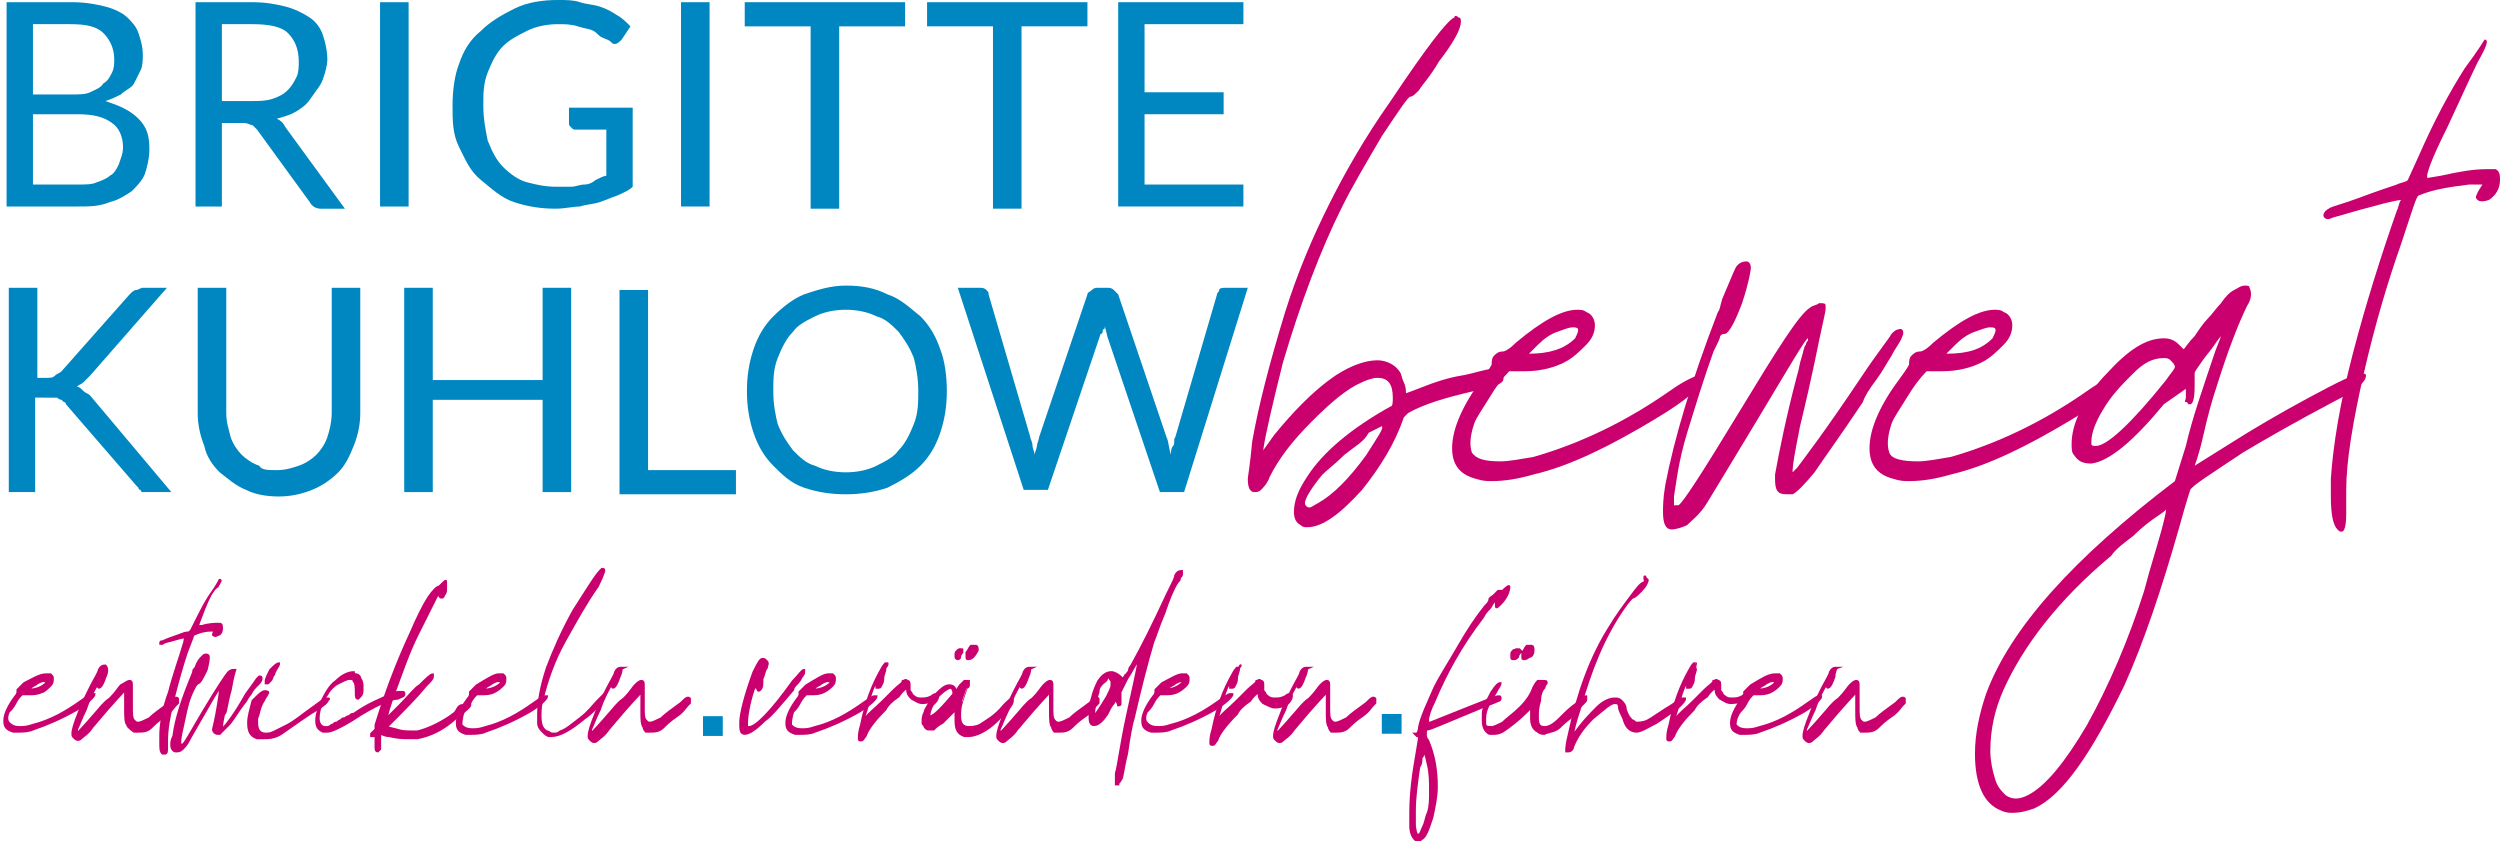 <?xml version="1.0" encoding="UTF-8"?>
<svg xmlns="http://www.w3.org/2000/svg" xmlns:xlink="http://www.w3.org/1999/xlink" version="1.1" id="Ebene_1" x="0px" y="0px" viewBox="0 0 113.8 38.3" style="enable-background:new 0 0 113.8 38.3;" xml:space="preserve">
<style type="text/css">
	.st0{fill:#0087C1;}
	.st1{fill:#CB006F;}
	.st2{fill:#CB006F;stroke:#CB006F;stroke-width:0.1;stroke-miterlimit:10;}
</style>
<g>
	<path class="st0" d="M0.3,9.4V0.1h3c0.6,0,1.1,0.1,1.5,0.2c0.4,0.1,0.8,0.3,1,0.5C6,1,6.2,1.2,6.3,1.5c0.1,0.3,0.2,0.6,0.2,1   c0,0.2,0,0.5-0.1,0.7C6.3,3.4,6.2,3.6,6.1,3.8S5.7,4.1,5.5,4.3C5.3,4.4,5.1,4.5,4.8,4.6C5.4,4.8,5.9,5,6.3,5.4s0.5,0.8,0.5,1.4   c0,0.4-0.1,0.8-0.2,1.1C6.5,8.2,6.2,8.5,6,8.7c-0.3,0.2-0.6,0.4-1,0.5C4.5,9.4,4.1,9.4,3.5,9.4H0.3z M1.5,4.3h1.7   c0.4,0,0.7,0,0.9-0.1S4.6,4,4.7,3.8C4.9,3.7,5,3.5,5.1,3.3c0.1-0.2,0.1-0.4,0.1-0.6c0-0.5-0.2-0.9-0.5-1.2C4.4,1.2,3.9,1.1,3.2,1.1   H1.5V4.3z M1.5,5.2v3.2h2c0.4,0,0.7,0,0.9-0.1c0.3-0.1,0.5-0.2,0.6-0.3c0.2-0.1,0.3-0.3,0.4-0.5C5.5,7.2,5.6,7,5.6,6.7   c0-0.5-0.2-0.9-0.5-1.1C4.7,5.3,4.2,5.2,3.5,5.2H1.5z"></path>
	<path class="st0" d="M10.1,5.5v3.9H8.9V0.1h2.6c0.6,0,1.1,0.1,1.5,0.2c0.4,0.1,0.8,0.3,1.1,0.5c0.3,0.2,0.5,0.5,0.6,0.8   c0.1,0.3,0.2,0.7,0.2,1.1c0,0.3-0.1,0.6-0.2,0.9c-0.1,0.3-0.3,0.5-0.5,0.8S13.9,4.8,13.6,5c-0.3,0.2-0.6,0.3-1,0.4   c0.2,0.1,0.3,0.2,0.4,0.4l2.7,3.7h-1.1c-0.2,0-0.4-0.1-0.5-0.3l-2.4-3.3c-0.1-0.1-0.2-0.2-0.2-0.2c-0.1,0-0.2-0.1-0.4-0.1H10.1z    M10.1,4.6h1.3c0.4,0,0.7,0,1-0.1c0.3-0.1,0.5-0.2,0.7-0.4c0.2-0.2,0.3-0.4,0.4-0.6s0.1-0.5,0.1-0.7c0-0.6-0.2-1-0.5-1.3   s-0.9-0.4-1.6-0.4h-1.4V4.6z"></path>
	<path class="st0" d="M18.6,9.4h-1.3V0.1h1.3V9.4z"></path>
	<path class="st0" d="M25.3,8.5c0.3,0,0.5,0,0.7,0c0.2,0,0.4-0.1,0.6-0.1c0.2,0,0.4-0.1,0.5-0.2C27.3,8.1,27.5,8,27.6,8V5.9h-1.4   c-0.1,0-0.1,0-0.2-0.1s-0.1-0.1-0.1-0.2V4.9h2.9v3.6c-0.2,0.2-0.5,0.3-0.7,0.4c-0.3,0.1-0.5,0.2-0.8,0.3c-0.3,0.1-0.6,0.1-0.9,0.2   c-0.3,0-0.7,0.1-1.1,0.1c-0.7,0-1.3-0.1-1.9-0.3c-0.6-0.2-1-0.6-1.5-1s-0.7-0.9-1-1.5s-0.3-1.2-0.3-1.9c0-0.7,0.1-1.4,0.3-1.9   c0.2-0.6,0.5-1.1,1-1.5c0.4-0.4,0.9-0.7,1.5-1C24,0.1,24.7,0,25.4,0c0.4,0,0.7,0,1,0.1c0.3,0.1,0.6,0.1,0.9,0.2   c0.3,0.1,0.5,0.2,0.8,0.4c0.2,0.1,0.4,0.3,0.6,0.5l-0.4,0.6c-0.1,0.1-0.2,0.2-0.3,0.2c-0.1,0-0.1,0-0.2-0.1   c-0.1-0.1-0.2-0.1-0.4-0.2S27.2,1.5,27,1.4s-0.4-0.1-0.7-0.2c-0.3-0.1-0.6-0.1-0.9-0.1c-0.5,0-1,0.1-1.4,0.3   c-0.4,0.2-0.8,0.4-1.1,0.7c-0.3,0.3-0.5,0.7-0.7,1.2c-0.2,0.5-0.2,1-0.2,1.5c0,0.6,0.1,1.1,0.2,1.6c0.2,0.5,0.4,0.9,0.7,1.2   c0.3,0.3,0.7,0.6,1.1,0.7C24.4,8.4,24.8,8.5,25.3,8.5z"></path>
	<path class="st0" d="M32.3,9.4h-1.3V0.1h1.3V9.4z"></path>
	<path class="st0" d="M41.2,0.1v1.1h-3v8.3h-1.3V1.2h-3V0.1H41.2z"></path>
	<path class="st0" d="M49.5,0.1v1.1h-3v8.3h-1.3V1.2h-3V0.1H49.5z"></path>
	<path class="st0" d="M56.6,0.1v1h-4.5v3.1h3.6v1h-3.6v3.2h4.5v1h-5.7V0.1H56.6z"></path>
	<path class="st0" d="M1.6,17.2h0.5c0.2,0,0.3,0,0.4-0.1s0.2-0.1,0.3-0.2l3.1-3.5c0.1-0.1,0.2-0.2,0.3-0.2c0.1,0,0.2-0.1,0.3-0.1   h1.1l-3.5,4c-0.1,0.1-0.2,0.2-0.3,0.3c-0.1,0.1-0.2,0.1-0.3,0.2c0.1,0,0.2,0.1,0.3,0.2S4,17.9,4.1,18l3.7,4.4H6.7   c-0.1,0-0.2,0-0.2,0s-0.1,0-0.1-0.1c0,0-0.1,0-0.1-0.1c0,0-0.1-0.1-0.1-0.1l-3.2-3.7c0-0.1-0.1-0.1-0.1-0.1c0,0-0.1-0.1-0.1-0.1   s-0.1,0-0.2-0.1c-0.1,0-0.2,0-0.3,0H1.6v4.3H0.4v-9.3h1.3V17.2z"></path>
	<path class="st0" d="M12.6,21.4c0.4,0,0.7-0.1,1-0.2c0.3-0.1,0.6-0.3,0.8-0.5c0.2-0.2,0.4-0.5,0.5-0.8c0.1-0.3,0.2-0.7,0.2-1.1   v-5.7h1.3v5.7c0,0.5-0.1,1-0.3,1.5c-0.2,0.5-0.4,0.9-0.7,1.2s-0.7,0.6-1.2,0.8c-0.5,0.2-1,0.3-1.5,0.3c-0.6,0-1.1-0.1-1.5-0.3   c-0.5-0.2-0.8-0.5-1.2-0.8c-0.3-0.3-0.6-0.7-0.7-1.2c-0.2-0.5-0.3-1-0.3-1.5v-5.7h1.3v5.7c0,0.4,0.1,0.7,0.2,1.1   c0.1,0.3,0.3,0.6,0.5,0.8c0.2,0.2,0.5,0.4,0.8,0.5C11.9,21.4,12.2,21.4,12.6,21.4z"></path>
	<path class="st0" d="M26,22.4h-1.3v-4.2h-5v4.2h-1.3v-9.3h1.3v4.2h5v-4.2H26V22.4z"></path>
	<path class="st0" d="M29.5,21.4h4v1.1h-5.3v-9.3h1.3V21.4z"></path>
	<path class="st0" d="M43.1,17.8c0,0.7-0.1,1.3-0.3,1.9c-0.2,0.6-0.5,1.1-0.9,1.5c-0.4,0.4-0.9,0.7-1.5,1c-0.6,0.2-1.2,0.3-1.9,0.3   s-1.3-0.1-1.9-0.3c-0.6-0.2-1-0.6-1.4-1c-0.4-0.4-0.7-0.9-0.9-1.5c-0.2-0.6-0.3-1.2-0.3-1.9c0-0.7,0.1-1.3,0.3-1.9   c0.2-0.6,0.5-1.1,0.9-1.5c0.4-0.4,0.9-0.8,1.4-1c0.6-0.2,1.2-0.4,1.9-0.4s1.3,0.1,1.9,0.4c0.6,0.2,1,0.6,1.5,1   c0.4,0.4,0.7,0.9,0.9,1.5C43,16.4,43.1,17.1,43.1,17.8z M41.8,17.8c0-0.6-0.1-1.1-0.2-1.5c-0.2-0.5-0.4-0.8-0.7-1.2   c-0.3-0.3-0.6-0.6-1-0.7c-0.4-0.2-0.9-0.3-1.4-0.3c-0.5,0-1,0.1-1.4,0.3c-0.4,0.2-0.8,0.4-1,0.7c-0.3,0.3-0.5,0.7-0.7,1.2   c-0.2,0.5-0.2,1-0.2,1.5c0,0.6,0.1,1.1,0.2,1.5c0.2,0.5,0.4,0.8,0.7,1.2c0.3,0.3,0.6,0.6,1,0.7c0.4,0.2,0.9,0.3,1.4,0.3   c0.5,0,1-0.1,1.4-0.3c0.4-0.2,0.8-0.4,1-0.7c0.3-0.3,0.5-0.7,0.7-1.2C41.8,18.8,41.8,18.3,41.8,17.8z"></path>
	<path class="st0" d="M43.6,13.1h1c0.1,0,0.2,0,0.3,0.1c0.1,0.1,0.1,0.1,0.1,0.2l1.9,6.5c0,0.1,0.1,0.2,0.1,0.4   c0,0.1,0.1,0.3,0.1,0.4c0-0.1,0.1-0.3,0.1-0.4s0.1-0.3,0.1-0.4l2.2-6.5c0-0.1,0.1-0.1,0.2-0.2c0.1-0.1,0.2-0.1,0.3-0.1h0.4   c0.1,0,0.2,0,0.3,0.1c0.1,0.1,0.1,0.1,0.2,0.2l2.2,6.5c0.1,0.2,0.1,0.5,0.2,0.8c0-0.1,0-0.3,0.1-0.4s0-0.3,0.1-0.4l1.9-6.5   c0-0.1,0.1-0.1,0.1-0.2s0.2-0.1,0.3-0.1h1l-2.9,9.3h-1.1l-2.4-7.1c0-0.1-0.1-0.3-0.1-0.5c0,0.1,0,0.2-0.1,0.2c0,0.1,0,0.2-0.1,0.2   l-2.4,7.1h-1.1L43.6,13.1z"></path>
</g>
<g>
	<path class="st1" d="M66.4,0.8c0.1,0,0.1,0.1,0.1,0.2c0,0.3-0.3,0.9-1,1.8c-0.4,0.7-0.8,1.1-0.9,1.3c-0.2,0.2-0.3,0.3-0.4,0.3   c-0.1,0-0.5,0.6-1.3,1.8c-0.7,1.2-1.3,2.2-1.8,3.2c-1,2-1.9,4.4-2.7,7.1c-0.5,2-0.8,3.3-0.9,4l0.5-0.7c0.9-1.1,1.7-1.9,2.5-2.5   c0.8-0.6,1.6-0.9,2.2-0.9c0.4,0,0.8,0.2,1,0.5c0.1,0.1,0.1,0.3,0.2,0.5s0.1,0.4,0.1,0.5c0,0,0.3-0.1,0.8-0.3   c0.5-0.2,1.1-0.4,1.7-0.5s1.1-0.3,1.4-0.3h0.1c0.2,0,0.4,0.1,0.4,0.3c0.1,0.2,0,0.3-0.2,0.4c-0.1,0.1-0.5,0.2-1.1,0.3   c-1.3,0.3-2.3,0.6-3,1L63.9,19c-0.4,1.2-1.1,2.3-1.9,3.3c-1,1.1-1.8,1.7-2.5,1.7c-0.1,0-0.2,0-0.3-0.1c-0.2-0.1-0.3-0.3-0.3-0.6   c0-0.5,0.2-1,0.6-1.6c0.7-1.1,2-2.2,3.8-3.2c0.1,0,0.1-0.2,0.1-0.4c0-0.6-0.2-0.9-0.7-0.9c-0.2,0-0.5,0.1-0.7,0.2   c-0.7,0.3-1.4,0.9-2.3,1.8c-0.9,0.9-1.5,1.7-1.9,2.5c-0.1,0.3-0.3,0.5-0.4,0.6c-0.1,0.1-0.2,0.1-0.3,0.1c-0.2,0-0.3-0.2-0.3-0.6   c0-0.1,0.1-0.6,0.2-1.7c0.3-1.7,0.8-3.6,1.5-5.9c0.6-1.9,1.3-3.5,2-4.9s1.6-3,2.8-4.7c1.6-2.4,2.6-3.7,2.9-3.8   C66.2,0.7,66.3,0.7,66.4,0.8z M61.2,20.7c-0.4,0.4-0.8,0.7-1,0.9c-0.5,0.6-0.8,1.1-0.8,1.3c0,0.1,0.1,0.2,0.2,0.2   c0.1,0,0.2-0.1,0.4-0.2c0.7-0.4,1.4-1.1,2.2-2.2c0.5-0.8,0.8-1.2,0.7-1.3l-0.6,0.3C62.1,20.1,61.7,20.3,61.2,20.7z"></path>
	<path class="st1" d="M71.8,14.1c0.1,0,0.3,0,0.4,0.1c0.3,0.1,0.4,0.4,0.4,0.6c0,0.3-0.1,0.6-0.4,0.9c-0.3,0.3-0.6,0.6-1,0.8   c-0.4,0.2-1,0.4-1.8,0.4h-0.7c-0.3,0.3-0.6,0.7-0.9,1.2s-0.6,0.9-0.7,1.2c-0.2,0.6-0.2,1-0.1,1.3c0.2,0.3,0.6,0.4,1.3,0.4   c0.4,0,0.9-0.1,1.5-0.2c2.1-0.6,4.2-1.6,6.2-3c0.7-0.5,1.2-0.7,1.3-0.7c0.1,0,0.2,0,0.2,0.1c0,0.4-0.7,1-2.2,1.9   c-2,1.2-3.8,2.1-5.5,2.5c-0.7,0.2-1.3,0.3-1.9,0.3c-0.2,0-0.4,0-0.7-0.1c-0.8-0.2-1.1-0.7-1.1-1.4c0-0.9,0.5-2,1.4-3.2   c0.3-0.4,0.4-0.6,0.4-0.6c0-0.1,0-0.3,0.1-0.4c0.1-0.1,0.2-0.2,0.4-0.2c0.1,0,0.3-0.1,0.6-0.4C70.2,14.6,71.1,14.1,71.8,14.1z    M71.6,14.9c-0.2,0-0.4,0.1-0.7,0.2c-0.3,0.1-0.6,0.3-0.9,0.6l-0.4,0.4c0.9,0,1.6-0.2,2.1-0.7C71.9,15,71.9,14.9,71.6,14.9z"></path>
	<path class="st1" d="M78.5,15.2c-0.1,0-0.1,0-0.2,0.1c0,0.1-0.1,0.3-0.3,0.7c-0.4,1.1-0.8,2.4-1.2,3.7c-0.4,1.3-0.5,2.3-0.6,2.9   c0,0.2,0,0.3,0,0.4c0,0,0.1,0,0.2,0c0.2-0.1,1.1-1.5,2.8-4.3s2.7-4.4,3.2-4.7c0.1-0.1,0.3-0.1,0.4-0.2c0.2,0,0.3,0,0.3,0.1   c0,0,0,0,0,0.1s0,0.1,0,0.1c0,0.1-0.2,0.9-0.5,2.4c-0.4,1.9-0.7,3-0.7,3.1c-0.2,1-0.3,1.6-0.3,1.8c0,0.1,0,0.1,0,0.1   c0,0,0.1-0.1,0.2-0.2c0.3-0.4,1.3-1.7,2.9-4.1c0.8-1.2,1.3-1.8,1.4-2c0.1-0.1,0.2-0.2,0.3-0.2c0.2-0.1,0.3,0.1,0.2,0.3   c-0.1,0.3-0.3,0.5-0.5,0.9c-0.2,0.3-0.4,0.7-0.7,1.1c-0.3,0.4-0.5,0.7-0.6,1c-1,1.5-1.8,2.6-2.2,3.2c-0.5,0.6-0.8,0.9-1,1   c-0.1,0-0.2,0-0.3,0c-0.4,0-0.5-0.2-0.5-0.7c0,0,0-0.1,0-0.1c0-0.1,0-0.1,0-0.1c0.2-1.1,0.5-2.6,1-4.5c0.1-0.3,0.1-0.5,0.2-0.8   c0.1-0.3,0.1-0.5,0.2-0.6c0-0.1,0.1-0.2,0.1-0.2v-0.1c-0.1,0-0.8,1.2-2.3,3.7c-1.2,2-2,3.3-2.3,3.8c-0.3,0.5-0.7,0.8-0.9,1   c-0.2,0.1-0.5,0.2-0.7,0.2c-0.3,0-0.4-0.3-0.4-0.8c0-0.2,0-0.6,0.1-1.2c0.4-2.1,1.2-4.8,2.4-7.9c0.1-0.1,0.1-0.3,0.2-0.6   c0.3-0.7,0.5-1.2,0.6-1.4c0.1-0.2,0.3-0.3,0.5-0.3h0c0.1,0,0.2,0.1,0.2,0.3c0,0.1-0.1,0.7-0.4,1.6C79,14.6,78.7,15.2,78.5,15.2z"></path>
	<path class="st1" d="M90.8,14.1c0.1,0,0.3,0,0.4,0.1c0.3,0.1,0.4,0.4,0.4,0.6c0,0.3-0.1,0.6-0.4,0.9c-0.3,0.3-0.6,0.6-1,0.8   c-0.4,0.2-1,0.4-1.8,0.4h-0.7c-0.3,0.3-0.6,0.7-0.9,1.2s-0.6,0.9-0.7,1.2c-0.2,0.6-0.2,1-0.1,1.3c0.1,0.3,0.6,0.4,1.3,0.4   c0.4,0,0.9-0.1,1.5-0.2c2.1-0.6,4.2-1.6,6.2-3c0.7-0.5,1.2-0.7,1.3-0.7c0.1,0,0.2,0,0.2,0.1c0,0.4-0.7,1-2.2,1.9   c-2,1.2-3.8,2.1-5.5,2.5c-0.7,0.2-1.3,0.3-1.9,0.3c-0.2,0-0.4,0-0.7-0.1c-0.8-0.2-1.1-0.7-1.1-1.4c0-0.9,0.5-2,1.4-3.2   c0.3-0.4,0.4-0.6,0.4-0.6c0-0.1,0-0.3,0.1-0.4c0.1-0.1,0.2-0.2,0.4-0.2c0.1,0,0.3-0.1,0.6-0.4C89.2,14.6,90.1,14.1,90.8,14.1z    M90.6,14.9c-0.2,0-0.4,0.1-0.7,0.2c-0.3,0.1-0.6,0.3-0.9,0.6l-0.4,0.4c1,0,1.6-0.2,2.1-0.7C90.9,15,90.9,14.9,90.6,14.9z"></path>
	<path class="st1" d="M98.5,18.4c-1.4,1.7-2.5,2.6-3.3,2.7c-0.4,0-0.6-0.1-0.8-0.4c-0.1-0.1-0.1-0.3-0.1-0.5c0-0.4,0.1-0.9,0.4-1.5   s0.7-1.2,1.2-1.7c1-1.1,1.8-1.6,2.6-1.6c0.3,0,0.5,0.1,0.7,0.3l0.2,0.2c0.1-0.1,0.2-0.3,0.5-0.6c0.2-0.3,0.4-0.6,0.6-0.8   s0.4-0.5,0.6-0.7c0.2-0.3,0.4-0.5,0.6-0.6c0.2-0.1,0.3-0.2,0.5-0.2c0.1,0,0.2,0,0.2,0.1c0.1,0.2,0.1,0.5-0.1,0.8   c-0.4,0.8-0.9,2.1-1.4,3.7c-0.2,0.6-0.4,1.3-0.6,2.2s-0.4,1.4-0.4,1.4l1.6-1c1.1-0.7,2.3-1.4,3.6-2.1c1.3-0.7,2.1-1.1,2.4-1.1   c0.1,0,0.2,0,0.2,0.1c0,0.3-0.5,0.7-1.5,1.2c-1.7,0.9-3.1,1.7-4.1,2.3c-1.5,1-2.3,1.5-2.4,1.7c0,0-0.2,0.6-0.5,1.7   c-0.8,2.8-1.6,5.2-2.5,7.2c-1.5,3.1-2.8,5-4.1,5.6c-0.3,0.1-0.6,0.2-1,0.2c-0.1,0-0.3,0-0.5-0.1c-0.8-0.3-1.2-1.2-1.2-2.6   c0-0.9,0.2-1.8,0.5-2.7c1.1-3,4-6.2,8.6-9.7l0.5-1.6c0.3-1.3,0.8-2.7,1.3-4.2c0.1-0.3,0.2-0.5,0.3-0.8c0,0-0.1,0.1-0.3,0.4   c-0.2,0.3-0.4,0.5-0.6,0.8c-0.2,0.3-0.3,0.4-0.3,0.5c0,0.1,0,0.3,0,0.6c0,0.6-0.1,0.8-0.2,0.8c0,0-0.1,0-0.1,0c0,0,0-0.1-0.1-0.1   s0-0.1,0-0.2s0-0.1,0-0.2s0-0.2,0-0.2L98.5,18.4z M91.2,31.4c-0.4,0.9-0.6,1.8-0.6,2.8c0,0.4,0.1,0.9,0.2,1.2   c0.1,0.4,0.3,0.6,0.5,0.8c0.3,0.2,0.6,0.2,1,0c0.8-0.4,1.7-1.5,2.7-3.2c1-1.8,1.9-3.9,2.6-6.1c0.1-0.4,0.3-1.1,0.6-2.1   s0.4-1.5,0.4-1.6c0,0-0.1,0.1-0.4,0.3c-0.3,0.2-0.7,0.5-1.1,0.9c-0.4,0.3-0.8,0.6-1,0.9C93.7,27.3,92.1,29.4,91.2,31.4z M97.1,17   c-0.5,0.5-1,1-1.4,1.7c-0.3,0.5-0.5,1-0.5,1.4v0.1c0,0.1,0.1,0.1,0.2,0.1c0.5,0,1.6-1,3.2-3c0.2-0.3,0.4-0.5,0.4-0.6   c0-0.1-0.1-0.2-0.2-0.3c-0.1-0.1-0.2-0.1-0.3-0.1C98,16.3,97.6,16.5,97.1,17z"></path>
	<path class="st1" d="M111.4,5.8c-0.7,1.4-1,2.2-0.9,2.3l0.6-0.1c0.9-0.2,1.5-0.3,2.1-0.3c0.2,0,0.4,0,0.4,0   c0.2,0.1,0.2,0.3,0.2,0.5c0,0.4-0.2,0.7-0.5,0.9c-0.3,0.1-0.5,0.1-0.6-0.1c0-0.1,0.1-0.3,0.3-0.6l-0.6,0c-0.8,0.1-1.6,0.2-2.3,0.5   c-0.1,0-0.3,0.7-0.8,2.2c-0.6,1.7-1.2,3.7-1.7,5.9c-0.5,2.2-0.8,4-0.8,5.3c0,0.1,0,0.2,0,0.3c0,0.1,0,0.2,0,0.3v0.5   c0,0.6-0.1,0.8-0.2,0.8c-0.1,0-0.1,0-0.2-0.1c-0.2-0.2-0.3-0.7-0.3-1.5c0-0.1,0-0.2,0-0.4c0-0.2,0-0.3,0-0.4c0.1-1.5,0.4-3.4,1-5.7   c0.6-2.3,1.3-4.5,2-6.5c0.1-0.2,0.1-0.4,0.2-0.5h0c-0.1,0-0.6,0.1-1.3,0.3c-0.8,0.2-1.4,0.4-1.8,0.5c-0.2,0.1-0.3,0.1-0.4,0   c-0.1-0.1,0-0.3,0.2-0.4c0.1-0.1,0.6-0.2,1.4-0.5s1.4-0.5,1.7-0.6c0.2-0.1,0.4-0.1,0.5-0.2l0.5-1.1c0.7-1.6,1.4-2.9,2.1-4   c0.6-0.8,0.9-1.3,0.9-1.3c0,0,0,0,0,0c0.2,0,0.1,0.3-0.3,1C112.5,3.4,112.1,4.3,111.4,5.8z"></path>
</g>
<g>
	<path class="st2" d="M2.1,30.7c0,0,0.1,0,0.2,0c0.1,0.1,0.1,0.1,0.1,0.2c0,0.1,0,0.2-0.1,0.3S2,31.5,1.9,31.5   c-0.2,0.1-0.4,0.1-0.6,0.1H1c-0.1,0.1-0.2,0.2-0.3,0.4s-0.2,0.3-0.3,0.4c-0.1,0.2-0.1,0.4,0,0.5c0.1,0.1,0.2,0.2,0.5,0.2   c0.2,0,0.3,0,0.6-0.1c0.8-0.2,1.5-0.6,2.2-1.1c0.3-0.2,0.4-0.3,0.5-0.3c0,0,0.1,0,0.1,0c0,0.1-0.3,0.4-0.8,0.7   c-0.7,0.4-1.4,0.7-2,0.9c-0.2,0.1-0.5,0.1-0.7,0.1c-0.1,0-0.2,0-0.2,0c-0.3-0.1-0.4-0.2-0.4-0.5c0-0.3,0.2-0.7,0.5-1.1   c0.1-0.1,0.1-0.2,0.1-0.2c0,0,0-0.1,0-0.1c0,0,0.1-0.1,0.1-0.1c0,0,0.1-0.1,0.2-0.2C1.5,30.9,1.8,30.7,2.1,30.7z M2,31   c-0.1,0-0.1,0-0.3,0.1c-0.1,0.1-0.2,0.1-0.3,0.2l-0.1,0.1c0.3,0,0.6-0.1,0.8-0.3C2.1,31,2.1,31,2,31z"></path>
	<path class="st2" d="M4.8,30.8c-0.1,0.3-0.2,0.5-0.3,0.5c0,0,0,0-0.1-0.1l0,0c0,0,0,0,0,0c-0.1,0.2-0.3,0.5-0.5,1.1   c-0.2,0.4-0.3,0.7-0.4,0.9c0,0.1,0,0.2,0,0.2c0,0,0,0,0,0c0,0,0,0,0,0c0,0,0.3-0.3,0.9-1c0.1-0.1,0.3-0.4,0.6-0.6   c0.3-0.3,0.4-0.5,0.5-0.6C5.7,31.1,5.8,31,5.9,31c0.1,0,0.1,0.1,0.1,0.2c0,0,0,0.2,0,0.5c0,0.2,0,0.4,0,0.5c0,0.3,0,0.5,0.1,0.6   c0.1,0.1,0.1,0.1,0.2,0.1c0.1,0,0.3-0.1,0.5-0.2c0.2-0.2,0.5-0.4,0.9-0.7c0.2-0.2,0.3-0.3,0.4-0.2c0,0,0,0,0,0.1c0,0,0,0.1,0,0.1   c0,0-0.1,0.1-0.1,0.1c-0.1,0.1-0.2,0.3-0.5,0.5c-0.3,0.2-0.5,0.4-0.6,0.5c-0.2,0.2-0.4,0.2-0.6,0.2c-0.1,0-0.2,0-0.2,0   S5.8,33.1,5.8,33c-0.1-0.1-0.1-0.4-0.1-0.7c0-0.1,0-0.3,0-0.6c0-0.1,0-0.2,0-0.3c0,0-0.5,0.5-1.5,1.7c-0.2,0.3-0.4,0.4-0.5,0.5   c-0.1,0.1-0.2,0.1-0.3,0c-0.1-0.1-0.1-0.1-0.1-0.2c0-0.2,0.1-0.5,0.3-1c0.1-0.3,0.3-0.7,0.5-1.1c0.2-0.4,0.4-0.7,0.4-0.8   c0.1-0.2,0.2-0.2,0.3-0.2C4.9,30.4,4.9,30.6,4.8,30.8z"></path>
	<path class="st2" d="M9.3,27.7C9.1,28.2,9,28.5,9,28.5l0.2,0c0.3-0.1,0.6-0.1,0.7-0.1c0.1,0,0.1,0,0.1,0c0.1,0,0.1,0.1,0.1,0.2   c0,0.2-0.1,0.3-0.2,0.3c-0.1,0.1-0.2,0-0.2,0c0,0,0-0.1,0.1-0.2l-0.2,0c-0.3,0-0.6,0.1-0.8,0.2c0,0-0.1,0.3-0.3,0.8   c-0.2,0.6-0.4,1.3-0.6,2.1c-0.2,0.8-0.3,1.4-0.3,1.9c0,0,0,0.1,0,0.1c0,0,0,0.1,0,0.1V34c0,0.2,0,0.3-0.1,0.3c0,0-0.1,0-0.1,0   c-0.1-0.1-0.1-0.2-0.1-0.5c0,0,0-0.1,0-0.1c0-0.1,0-0.1,0-0.2c0-0.5,0.1-1.2,0.4-2c0.2-0.8,0.5-1.6,0.7-2.3c0-0.1,0-0.1,0.1-0.2h0   c0,0-0.2,0-0.5,0.1c-0.3,0.1-0.5,0.1-0.6,0.2c-0.1,0-0.1,0-0.1,0c0-0.1,0-0.1,0.1-0.1c0,0,0.2-0.1,0.5-0.2c0.3-0.1,0.5-0.2,0.6-0.2   c0.1,0,0.1,0,0.2-0.1l0.2-0.4c0.3-0.6,0.5-1,0.8-1.4c0.2-0.3,0.3-0.5,0.3-0.5c0,0,0,0,0,0c0.1,0,0,0.1-0.1,0.3   C9.7,26.8,9.5,27.2,9.3,27.7z"></path>
	<path class="st2" d="M9,31.1C9,31.1,9,31.1,9,31.1c-0.1,0.1-0.1,0.1-0.2,0.3c-0.2,0.4-0.3,0.8-0.4,1.3s-0.2,0.8-0.2,1.1   c0,0.1,0,0.1,0,0.1c0,0,0,0,0.1,0c0.1,0,0.4-0.6,1-1.6c0.6-1,1-1.6,1.1-1.7c0,0,0.1-0.1,0.2-0.1c0.1,0,0.1,0,0.1,0c0,0,0,0,0,0   c0,0,0,0,0,0c0,0-0.1,0.3-0.2,0.9c-0.2,0.7-0.2,1.1-0.3,1.1c-0.1,0.4-0.1,0.6-0.1,0.7c0,0,0,0,0,0c0,0,0,0,0.1-0.1   c0.1-0.1,0.5-0.6,1-1.5c0.3-0.4,0.5-0.7,0.5-0.7c0,0,0.1-0.1,0.1-0.1c0.1,0,0.1,0,0.1,0.1c0,0.1-0.1,0.2-0.2,0.3   c-0.1,0.1-0.2,0.2-0.3,0.4c-0.1,0.1-0.2,0.3-0.2,0.3c-0.4,0.5-0.6,0.9-0.8,1.1c-0.2,0.2-0.3,0.3-0.4,0.4c0,0-0.1,0-0.1,0   c-0.1,0-0.2-0.1-0.2-0.2c0,0,0,0,0,0s0,0,0,0c0.1-0.4,0.2-0.9,0.3-1.6c0-0.1,0-0.2,0.1-0.3c0-0.1,0-0.2,0.1-0.2s0-0.1,0-0.1v0   c0,0-0.3,0.4-0.8,1.3c-0.4,0.7-0.7,1.2-0.8,1.4c-0.1,0.2-0.2,0.3-0.3,0.4c-0.1,0.1-0.2,0.1-0.3,0.1c-0.1,0-0.2-0.1-0.2-0.3   c0-0.1,0-0.2,0.1-0.4c0.1-0.8,0.4-1.7,0.9-2.9c0-0.1,0-0.1,0.1-0.2C9,30.1,9.1,30,9.2,29.9s0.1-0.1,0.2-0.1h0c0,0,0.1,0,0.1,0.1   c0,0.1,0,0.2-0.1,0.6C9.2,30.9,9.1,31.1,9,31.1z"></path>
	<path class="st2" d="M12.2,31.5c0,0.1-0.1,0.2-0.2,0.4c-0.2,0.3-0.2,0.6-0.3,0.8c0,0,0,0.1,0,0.2c0,0.3,0.1,0.5,0.4,0.5   c0.1,0,0.2,0,0.4-0.1c0.2-0.1,0.4-0.2,0.6-0.3s0.6-0.4,1-0.7c0.4-0.3,0.7-0.5,0.7-0.5c0.1,0,0.1,0,0.1,0c0.1,0,0.1,0,0,0.1   c0,0.1-0.3,0.3-0.8,0.6c-0.6,0.4-1,0.7-1.3,0.9c-0.3,0.2-0.6,0.2-0.8,0.2h-0.3c-0.3-0.1-0.4-0.3-0.4-0.7c0-0.3,0.1-0.6,0.2-1   C11.9,31.5,12,31.4,12.2,31.5L12.2,31.5C12.2,31.4,12.2,31.4,12.2,31.5z M12.7,30.2c0,0.1-0.1,0.2-0.2,0.4c0,0,0,0.1-0.1,0.2   c0,0.1-0.1,0.2-0.1,0.2c0,0-0.1,0.1-0.1,0.1c0,0-0.1,0-0.1,0c0,0,0,0,0-0.1c0-0.1,0.1-0.3,0.2-0.5C12.5,30.3,12.6,30.2,12.7,30.2   C12.7,30.2,12.7,30.2,12.7,30.2z"></path>
	<path class="st2" d="M16.2,30.7c0.1,0,0.2,0.1,0.2,0.2c0.1,0.1,0.1,0.3,0.1,0.4c0,0.2,0,0.3-0.1,0.4c-0.1,0.1-0.1,0.1-0.1,0.1   c-0.1,0-0.1-0.1-0.1-0.3c0-0.2,0-0.4-0.1-0.5c0-0.1-0.1-0.1-0.2-0.1c-0.1,0-0.3,0.1-0.5,0.2c-0.2,0.1-0.4,0.3-0.5,0.5   c-0.3,0.4-0.4,0.8-0.4,1.1c0,0.2,0.1,0.4,0.3,0.4c0,0,0.1,0,0.1,0c0,0,0.1,0,0.2-0.1c0.1,0,0.1-0.1,0.2-0.1s0.1-0.1,0.2-0.1   c0.1-0.1,0.1-0.1,0.2-0.1c0,0,0.1-0.1,0.2-0.1c0.1-0.1,0.1-0.1,0.2-0.1c0.7-0.5,1.3-0.7,1.7-0.9c0.2-0.1,0.3-0.1,0.4-0.1   c0.1,0,0.1,0,0.1,0c0.1,0,0.1,0,0.1,0.1c0,0.1-0.1,0.1-0.3,0.2c-0.2,0-0.5,0.1-0.9,0.3c-0.2,0.1-0.6,0.3-1.2,0.7   c-0.5,0.3-0.9,0.5-1.1,0.5c-0.1,0-0.2,0-0.2,0c-0.2-0.1-0.3-0.2-0.3-0.5c0-0.3,0.1-0.5,0.2-0.8c0.2-0.4,0.4-0.8,0.7-1   c0.3-0.3,0.6-0.4,0.8-0.4C16.1,30.7,16.2,30.7,16.2,30.7z"></path>
	<path class="st2" d="M20.3,26.5c0,0.1,0,0.2,0,0.3c0,0.1,0,0.2-0.1,0.3c0,0,0,0.1-0.1,0.1c0,0-0.1,0-0.1-0.1c0,0,0-0.1,0-0.1   c0,0,0-0.1,0-0.1c0,0,0,0,0,0c0,0-0.1,0.1-0.1,0.2c-0.2,0.4-0.5,1-0.9,1.8c-0.4,0.8-0.7,1.7-1,2.5c-0.3,0.8-0.4,1.2-0.4,1.3   c0,0,0.2-0.2,0.6-0.6c0.4-0.4,0.7-0.8,0.9-0.9c0.3-0.3,0.5-0.5,0.6-0.5c0,0,0,0,0,0.1c0,0.1-0.1,0.2-0.3,0.4   c-0.5,0.6-1,1.1-1.5,1.6c-0.1,0.1-0.2,0.2-0.3,0.3l0.4,0.1c0.3,0.1,0.5,0.1,0.7,0.1c0.1,0,0.2,0,0.3,0c0.4-0.1,0.9-0.3,1.5-0.7   c0.1-0.1,0.2-0.1,0.3-0.3s0.2-0.2,0.3-0.2c0.1-0.1,0.1-0.1,0.2-0.1c0,0,0.1,0,0.1,0c0,0,0,0.1,0,0.1c0,0.1-0.3,0.3-0.9,0.8   c-0.5,0.4-1,0.6-1.5,0.7c-0.1,0-0.3,0-0.4,0c-0.2,0-0.5,0-0.9-0.1c-0.2,0-0.3-0.1-0.4-0.1c0,0,0,0.1,0,0.2c0,0.1,0,0.2,0,0.3   c0,0.1,0,0.2,0,0.2c0,0-0.1,0.1-0.1,0.1h0c-0.1,0-0.1-0.1-0.1-0.2c0-0.1,0-0.1,0-0.2s0-0.1,0-0.2s0-0.1,0-0.1c0,0,0,0-0.1,0   c0,0-0.1,0-0.1,0c0,0,0,0,0-0.1c0,0,0.1-0.1,0.1-0.1s0.1-0.1,0.1-0.1c0,0,0-0.1,0-0.2c0.4-1.3,0.9-2.7,1.6-4.2   c0.3-0.7,0.6-1.3,0.8-1.6c0.2-0.3,0.4-0.5,0.5-0.5C20.3,26.4,20.3,26.4,20.3,26.5z"></path>
	<path class="st2" d="M22.7,30.7c0,0,0.1,0,0.2,0c0.1,0.1,0.1,0.1,0.1,0.2c0,0.1,0,0.2-0.1,0.3s-0.2,0.2-0.4,0.3   c-0.2,0.1-0.4,0.1-0.6,0.1h-0.2c-0.1,0.1-0.2,0.2-0.3,0.4s-0.2,0.3-0.3,0.4C21,32.7,21,32.9,21,33c0.1,0.1,0.2,0.2,0.5,0.2   c0.2,0,0.3,0,0.6-0.1c0.8-0.2,1.5-0.6,2.2-1.1c0.3-0.2,0.4-0.3,0.5-0.3c0,0,0.1,0,0.1,0c0,0.1-0.3,0.4-0.8,0.7   c-0.7,0.4-1.4,0.7-2,0.9c-0.2,0.1-0.5,0.1-0.7,0.1c-0.1,0-0.2,0-0.2,0c-0.3-0.1-0.4-0.2-0.4-0.5c0-0.3,0.2-0.7,0.5-1.1   c0.1-0.1,0.1-0.2,0.1-0.2c0,0,0-0.1,0-0.1c0,0,0.1-0.1,0.1-0.1c0,0,0.1-0.1,0.2-0.2C22.2,30.9,22.5,30.7,22.7,30.7z M22.7,31   c-0.1,0-0.1,0-0.3,0.1c-0.1,0.1-0.2,0.1-0.3,0.2l-0.1,0.1c0.3,0,0.6-0.1,0.8-0.3C22.8,31,22.8,31,22.7,31z"></path>
	<path class="st2" d="M27.2,26.7c-0.5,0.7-1,1.6-1.5,2.5c-0.5,0.9-0.8,1.8-1,2.6c-0.1,0.3-0.1,0.6-0.1,0.8c0,0.4,0.1,0.6,0.3,0.7   c0.1,0,0.1,0.1,0.3,0.1c0.1,0,0.2,0,0.3-0.1c0.3-0.1,0.5-0.3,0.9-0.6s0.6-0.6,0.8-0.8c0.2-0.2,0.4-0.4,0.4-0.4c0,0,0,0,0,0   c0,0,0,0.1-0.1,0.2c0,0.1-0.1,0.2-0.1,0.2c-0.2,0.3-0.5,0.6-0.8,0.8c-0.6,0.5-1.1,0.8-1.5,0.8h-0.1c-0.1,0-0.2-0.1-0.3-0.2   c-0.1-0.1-0.2-0.2-0.2-0.4c0-0.1,0-0.3,0-0.4c0-0.5,0.1-1.2,0.4-2.1c0.3-0.8,0.7-1.7,1.2-2.6c0.2-0.3,0.5-0.8,0.9-1.4   c0.2-0.3,0.3-0.4,0.4-0.5c0.1,0,0.1,0,0.1,0.1C27.4,26.3,27.3,26.5,27.2,26.7z"></path>
	<path class="st2" d="M28.2,30.8c-0.1,0.3-0.2,0.5-0.3,0.5c0,0,0,0-0.1-0.1l0,0c0,0,0,0,0,0c-0.1,0.2-0.3,0.5-0.5,1.1   c-0.2,0.4-0.3,0.7-0.4,0.9c0,0.1,0,0.2,0,0.2c0,0,0,0,0,0c0,0,0,0,0,0c0,0,0.3-0.3,0.9-1c0.1-0.1,0.3-0.4,0.6-0.6   c0.3-0.3,0.4-0.5,0.5-0.6c0.1-0.1,0.2-0.2,0.3-0.2c0.1,0,0.1,0.1,0.1,0.2c0,0,0,0.2,0,0.5c0,0.2,0,0.4,0,0.5c0,0.3,0,0.5,0.1,0.6   c0.1,0.1,0.1,0.1,0.2,0.1c0.1,0,0.3-0.1,0.5-0.2c0.2-0.2,0.5-0.4,0.9-0.7c0.2-0.2,0.3-0.3,0.4-0.2c0,0,0,0,0,0.1c0,0,0,0.1,0,0.1   c0,0-0.1,0.1-0.1,0.1c-0.1,0.1-0.2,0.3-0.5,0.5c-0.3,0.2-0.5,0.4-0.6,0.5c-0.2,0.2-0.4,0.2-0.6,0.2c-0.1,0-0.2,0-0.2,0   s-0.1-0.1-0.1-0.2c-0.1-0.1-0.1-0.4-0.1-0.7c0-0.1,0-0.3,0-0.6c0-0.1,0-0.2,0-0.3c0,0-0.5,0.5-1.5,1.7c-0.2,0.3-0.4,0.4-0.5,0.5   c-0.1,0.1-0.2,0.1-0.3,0c-0.1-0.1-0.1-0.1-0.1-0.2c0-0.2,0.1-0.5,0.3-1c0.1-0.3,0.3-0.7,0.5-1.1c0.2-0.4,0.4-0.7,0.4-0.8   c0.1-0.2,0.2-0.2,0.3-0.2C28.3,30.4,28.3,30.6,28.2,30.8z"></path>
	<path class="st2" d="M34.7,30.9c0,0.3,0,0.4-0.1,0.5c-0.1,0.1-0.1,0-0.2-0.2l-0.1,0.2C34.1,32,34,32.6,34,32.9c0,0.1,0,0.2,0,0.2   c0,0,0,0,0.1,0c0.3,0,1-0.7,2-2.1c0.3-0.3,0.4-0.5,0.5-0.5c0,0,0,0,0,0.1c0,0.1-0.1,0.2-0.1,0.2s-0.1,0.2-0.2,0.3   c-0.1,0.1-0.2,0.2-0.2,0.3c-0.6,0.7-1,1.2-1.3,1.4c-0.4,0.4-0.7,0.6-0.9,0.6c0,0,0,0,0,0c0,0,0,0,0,0c-0.2,0-0.2-0.2-0.2-0.5   c0-0.4,0.2-1.2,0.6-2.3c0.2-0.4,0.3-0.6,0.4-0.6c0.1,0,0.1,0,0.2,0.1s0,0.2,0,0.3C34.8,30.5,34.8,30.7,34.7,30.9z"></path>
	<path class="st2" d="M37.7,30.7c0,0,0.1,0,0.2,0c0.1,0.1,0.1,0.1,0.1,0.2c0,0.1,0,0.2-0.1,0.3s-0.2,0.2-0.4,0.3   c-0.2,0.1-0.4,0.1-0.6,0.1h-0.2c-0.1,0.1-0.2,0.2-0.3,0.4s-0.2,0.3-0.3,0.4C36,32.7,36,32.9,36,33c0.1,0.1,0.2,0.2,0.5,0.2   c0.2,0,0.3,0,0.6-0.1c0.8-0.2,1.5-0.6,2.2-1.1c0.3-0.2,0.4-0.3,0.5-0.3c0,0,0.1,0,0.1,0c0,0.1-0.3,0.4-0.8,0.7   c-0.7,0.4-1.4,0.7-2,0.9c-0.2,0.1-0.5,0.1-0.7,0.1c-0.1,0-0.2,0-0.2,0c-0.3-0.1-0.4-0.2-0.4-0.5c0-0.3,0.2-0.7,0.5-1.1   c0.1-0.1,0.1-0.2,0.1-0.2c0,0,0-0.1,0-0.1c0,0,0.1-0.1,0.1-0.1c0,0,0.1-0.1,0.2-0.2C37.2,30.9,37.5,30.7,37.7,30.7z M37.7,31   c-0.1,0-0.1,0-0.3,0.1c-0.1,0.1-0.2,0.1-0.3,0.2l-0.1,0.1c0.3,0,0.6-0.1,0.8-0.3C37.8,31,37.8,31,37.7,31z"></path>
	<path class="st2" d="M40.3,30.4c0,0.2-0.1,0.3-0.1,0.5c0,0.2-0.1,0.3-0.1,0.3c0,0,0,0.1-0.1,0.1c0,0,0,0-0.1,0c0,0,0-0.1,0-0.1   c0,0,0-0.1,0-0.1c0,0,0,0-0.1,0.1c-0.1,0.2-0.2,0.5-0.3,0.9c-0.1,0.4-0.2,0.6-0.2,0.7c0,0,0,0,0.1-0.1c0.1-0.2,0.4-0.4,0.8-0.8   c0.1-0.1,0.3-0.3,0.5-0.5c0.2-0.2,0.4-0.3,0.4-0.4c0.1,0,0.1-0.1,0.2,0c0.1,0,0.1,0.1,0.1,0.2c0,0,0,0.1,0,0.2s0.1,0.1,0.1,0.2   c0.1,0.1,0.2,0.2,0.4,0.2c0.2,0,0.3,0,0.5-0.1c0.1-0.1,0.2-0.1,0.2-0.1c0.1,0,0.1,0,0.1,0.1c0,0.1-0.1,0.3-0.3,0.4   C42.3,31.9,42.2,32,42,32s-0.3-0.1-0.5-0.2c-0.1-0.1-0.2-0.2-0.2-0.4c0-0.1,0-0.1,0-0.1c0,0-0.2,0.1-0.4,0.4   c-0.3,0.2-0.5,0.4-0.6,0.6c-0.5,0.5-0.8,0.9-0.9,1.2c-0.1,0.1-0.1,0.2-0.2,0.2c-0.1,0-0.1,0-0.1-0.1c0-0.1,0-0.3,0.1-0.6   c0.2-1,0.5-1.8,0.9-2.5c0.1-0.2,0.2-0.3,0.2-0.3c0,0,0.1,0,0.1,0C40.4,30.2,40.4,30.3,40.3,30.4z"></path>
	<path class="st2" d="M43.8,31.9c-0.1,0.3-0.1,0.5-0.1,0.7c0,0.3,0.1,0.5,0.4,0.5c0.1,0,0.3,0,0.5-0.1c0.3-0.2,0.7-0.4,1.1-0.9   c0.2-0.2,0.3-0.3,0.4-0.3c0,0,0,0,0,0.1c0,0.2-0.3,0.5-0.7,0.9c-0.5,0.5-1,0.7-1.3,0.7c0,0-0.1,0-0.2,0c-0.3-0.1-0.4-0.3-0.4-0.7   c0,0,0,0,0-0.1s0-0.1,0-0.1c0-0.1,0-0.1,0-0.1c0,0,0,0,0-0.1c0-0.1,0-0.1,0-0.1c0,0-0.1,0.1-0.2,0.2c-0.1,0.1-0.3,0.3-0.4,0.4   c-0.2,0.1-0.3,0.2-0.4,0.3c-0.1,0-0.1,0-0.2,0c-0.1,0-0.1,0-0.2-0.1c0-0.1-0.1-0.1-0.1-0.2c0-0.2,0-0.3,0.1-0.5   c0-0.1,0.1-0.2,0.2-0.4s0.2-0.3,0.3-0.4c0.2-0.2,0.4-0.4,0.6-0.4c0.2,0,0.3,0.1,0.3,0.3l0.2-0.3c0.1-0.1,0.2-0.2,0.2-0.2   c0,0,0.1,0,0.1,0c0,0,0.1,0,0.1,0s0,0,0,0.1c0,0,0,0.1,0,0.1s0,0.1-0.1,0.1C44,31.3,43.9,31.6,43.8,31.9z M42.3,32.6   C42.3,32.6,42.3,32.7,42.3,32.6c0,0.1,0.1,0.1,0.1,0c0.2-0.1,0.5-0.4,1-1l0-0.1c0-0.1-0.1-0.2-0.1-0.2c-0.1,0-0.3,0.1-0.6,0.4   C42.4,32.1,42.3,32.4,42.3,32.6z M43.8,29.6c0,0,0,0.1,0,0.1c0,0-0.1,0.1-0.1,0.2S43.6,30,43.6,30s-0.1,0-0.1-0.1c0,0,0-0.1,0-0.1   c0-0.1,0-0.1,0.1-0.2C43.6,29.6,43.7,29.5,43.8,29.6C43.8,29.5,43.8,29.6,43.8,29.6z M44.3,29.9c-0.1,0.1-0.2,0.1-0.2,0.1   c-0.1,0-0.1,0-0.1-0.1c0-0.1,0-0.1,0-0.2c0.1-0.1,0.1-0.2,0.2-0.3c0.1,0,0.1,0,0.2,0s0.1,0.1,0.1,0.2   C44.4,29.8,44.3,29.9,44.3,29.9z"></path>
	<path class="st2" d="M46.8,30.8c-0.1,0.3-0.2,0.5-0.3,0.5c0,0,0,0-0.1-0.1l0,0c0,0,0,0,0,0c-0.1,0.2-0.3,0.5-0.5,1.1   c-0.2,0.4-0.3,0.7-0.4,0.9c0,0.1,0,0.2,0,0.2c0,0,0,0,0,0c0,0,0,0,0,0c0,0,0.3-0.3,0.9-1c0.1-0.1,0.3-0.4,0.6-0.6   c0.3-0.3,0.4-0.5,0.5-0.6c0.1-0.1,0.2-0.2,0.3-0.2c0.1,0,0.1,0.1,0.1,0.2c0,0,0,0.2,0,0.5c0,0.2,0,0.4,0,0.5c0,0.3,0,0.5,0.1,0.6   c0.1,0.1,0.1,0.1,0.2,0.1c0.1,0,0.3-0.1,0.5-0.2c0.2-0.2,0.5-0.4,0.9-0.7c0.2-0.2,0.3-0.3,0.4-0.2c0,0,0,0,0,0.1c0,0,0,0.1,0,0.1   c0,0-0.1,0.1-0.1,0.1c-0.1,0.1-0.2,0.3-0.5,0.5c-0.3,0.2-0.5,0.4-0.6,0.5c-0.2,0.2-0.4,0.2-0.6,0.2c-0.1,0-0.2,0-0.2,0   s-0.1-0.1-0.1-0.2c-0.1-0.1-0.1-0.4-0.1-0.7c0-0.1,0-0.3,0-0.6c0-0.1,0-0.2,0-0.3c0,0-0.5,0.5-1.5,1.7c-0.2,0.3-0.4,0.4-0.5,0.5   c-0.1,0.1-0.2,0.1-0.3,0c-0.1-0.1-0.1-0.1-0.1-0.2c0-0.2,0.1-0.5,0.3-1c0.1-0.3,0.3-0.7,0.5-1.1c0.2-0.4,0.4-0.7,0.4-0.8   c0.1-0.2,0.2-0.2,0.3-0.2C46.9,30.4,46.9,30.6,46.8,30.8z"></path>
	<path class="st2" d="M50.7,32c0,0-0.1,0.1-0.2,0.3s-0.1,0.2-0.1,0.2c-0.2,0.3-0.4,0.5-0.6,0.5c-0.2,0-0.2-0.2-0.2-0.5   c0-0.2,0-0.4,0.1-0.7c0.1-0.4,0.2-0.6,0.3-0.8c0.2-0.3,0.4-0.4,0.6-0.4c0.1,0,0.3,0.1,0.4,0.2l0.1,0.1l0.1-0.1c0,0,0-0.1,0.1-0.1   c0-0.1,0.1-0.1,0.1-0.2s0.1-0.2,0.1-0.2c0.5-0.9,1-1.9,1.6-3.2c0.3-0.6,0.4-0.8,0.4-0.9c0.1-0.2,0.2-0.2,0.3-0.2h0c0,0,0,0,0,0.1   s0,0.1-0.1,0.2c0,0.1,0,0.1-0.1,0.2c-0.2,0.3-0.4,0.8-0.6,1.4c-0.3,0.7-0.4,1.1-0.5,1.3c-0.3,1-0.6,2.2-0.9,3.5   c-0.1,0.3-0.2,0.9-0.3,1.6c-0.2,0.8-0.2,1.2-0.3,1.2c0,0.1-0.1,0.1-0.1,0.2c0,0-0.1,0-0.1,0c0,0,0-0.2,0-0.5   c0.1-0.3,0.2-1.2,0.5-2.6c0.3-1.4,0.5-2.2,0.5-2.4c0-0.1,0.1-0.3,0.2-0.6l0-0.2L52,29.7c-0.3,0.5-0.5,0.9-0.7,1.2   c-0.2,0.4-0.3,0.6-0.3,0.6c0,0,0,0.1,0,0.2c0,0.1,0,0.2,0,0.3c0,0.1,0,0.1-0.1,0.1c0,0,0-0.1-0.1-0.2l0-0.2L50.7,32z M50.2,31.1   c-0.1,0.1-0.2,0.2-0.2,0.4c-0.1,0.3-0.2,0.7-0.2,1c0,0,0,0.1,0,0.1c0,0,0,0,0,0c0,0,0,0,0,0c0,0,0,0,0,0s0,0,0,0c0,0,0,0,0,0   c0.1-0.1,0.3-0.4,0.6-0.9c0.1-0.2,0.2-0.4,0.2-0.5c0,0,0-0.1,0-0.2c-0.1-0.1-0.1-0.2-0.2-0.2C50.4,31,50.3,31,50.2,31.1z"></path>
	<path class="st2" d="M53.8,30.7c0,0,0.1,0,0.2,0c0.1,0.1,0.1,0.1,0.1,0.2c0,0.1,0,0.2-0.1,0.3s-0.2,0.2-0.4,0.3   c-0.2,0.1-0.4,0.1-0.6,0.1h-0.2c-0.1,0.1-0.2,0.2-0.3,0.4s-0.2,0.3-0.3,0.4c-0.1,0.2-0.1,0.4,0,0.5c0.1,0.1,0.2,0.2,0.5,0.2   c0.2,0,0.3,0,0.6-0.1c0.8-0.2,1.5-0.6,2.2-1.1c0.3-0.2,0.4-0.3,0.5-0.3c0,0,0.1,0,0.1,0c0,0.1-0.3,0.4-0.8,0.7   c-0.7,0.4-1.4,0.7-2,0.9c-0.2,0.1-0.5,0.1-0.7,0.1c-0.1,0-0.2,0-0.2,0c-0.3-0.1-0.4-0.2-0.4-0.5c0-0.3,0.2-0.7,0.5-1.1   c0.1-0.1,0.1-0.2,0.1-0.2c0,0,0-0.1,0-0.1c0,0,0.1-0.1,0.1-0.1c0,0,0.1-0.1,0.2-0.2C53.3,30.9,53.6,30.7,53.8,30.7z M53.8,31   c-0.1,0-0.1,0-0.3,0.1c-0.1,0.1-0.2,0.1-0.3,0.2L53,31.4c0.3,0,0.6-0.1,0.8-0.3C53.9,31,53.9,31,53.8,31z"></path>
	<path class="st2" d="M56.4,30.4c0,0.2-0.1,0.3-0.1,0.5c0,0.2-0.1,0.3-0.1,0.3c0,0,0,0.1-0.1,0.1c0,0,0,0-0.1,0c0,0,0-0.1,0-0.1   c0,0,0-0.1,0-0.1c0,0,0,0-0.1,0.1c-0.1,0.2-0.2,0.5-0.3,0.9c-0.1,0.4-0.2,0.6-0.2,0.7c0,0,0,0,0.1-0.1c0.1-0.2,0.4-0.4,0.8-0.8   c0.1-0.1,0.3-0.3,0.5-0.5c0.2-0.2,0.4-0.3,0.4-0.4c0.1,0,0.1-0.1,0.2,0c0.1,0,0.1,0.1,0.1,0.2c0,0,0,0.1,0,0.2s0.1,0.1,0.1,0.2   c0.1,0.1,0.2,0.2,0.4,0.2c0.2,0,0.3,0,0.5-0.1c0.1-0.1,0.2-0.1,0.2-0.1c0.1,0,0.1,0,0.1,0.1c0,0.1-0.1,0.3-0.3,0.4   c-0.2,0.1-0.4,0.1-0.5,0.1s-0.3-0.1-0.5-0.2c-0.1-0.1-0.2-0.2-0.2-0.4c0-0.1,0-0.1,0-0.1c0,0-0.2,0.1-0.4,0.4   c-0.3,0.2-0.5,0.4-0.6,0.6c-0.5,0.5-0.8,0.9-0.9,1.2c-0.1,0.1-0.1,0.2-0.2,0.2c-0.1,0-0.1,0-0.1-0.1c0-0.1,0-0.3,0.1-0.6   c0.2-1,0.5-1.8,0.9-2.5c0.1-0.2,0.2-0.3,0.2-0.3c0,0,0.1,0,0.1,0C56.5,30.2,56.5,30.3,56.4,30.4z"></path>
	<path class="st2" d="M59.4,30.8c-0.1,0.3-0.2,0.5-0.3,0.5c0,0,0,0-0.1-0.1l0,0c0,0,0,0,0,0c-0.1,0.2-0.3,0.5-0.5,1.1   c-0.2,0.4-0.3,0.7-0.4,0.9c0,0.1,0,0.2,0,0.2c0,0,0,0,0,0c0,0,0,0,0,0c0,0,0.3-0.3,0.9-1c0.1-0.1,0.3-0.4,0.6-0.6   c0.3-0.3,0.4-0.5,0.5-0.6c0.1-0.1,0.2-0.2,0.3-0.2c0.1,0,0.1,0.1,0.1,0.2c0,0,0,0.2,0,0.5c0,0.2,0,0.4,0,0.5c0,0.3,0,0.5,0.1,0.6   c0.1,0.1,0.1,0.1,0.2,0.1c0.1,0,0.3-0.1,0.5-0.2c0.2-0.2,0.5-0.4,0.9-0.7c0.2-0.2,0.3-0.3,0.4-0.2c0,0,0,0,0,0.1c0,0,0,0.1,0,0.1   c0,0-0.1,0.1-0.1,0.1c-0.1,0.1-0.2,0.3-0.5,0.5c-0.3,0.2-0.5,0.4-0.6,0.5c-0.2,0.2-0.4,0.2-0.6,0.2c-0.1,0-0.2,0-0.2,0   s-0.1-0.1-0.1-0.2c-0.1-0.1-0.1-0.4-0.1-0.7c0-0.1,0-0.3,0-0.6c0-0.1,0-0.2,0-0.3c0,0-0.5,0.5-1.5,1.7c-0.2,0.3-0.4,0.4-0.5,0.5   c-0.1,0.1-0.2,0.1-0.3,0c-0.1-0.1-0.1-0.1-0.1-0.2c0-0.2,0.1-0.5,0.3-1c0.1-0.3,0.3-0.7,0.5-1.1c0.2-0.4,0.4-0.7,0.4-0.8   c0.1-0.2,0.2-0.2,0.3-0.2C59.5,30.4,59.5,30.6,59.4,30.8z"></path>
	<path class="st2" d="M68.7,26.7c0,0.2-0.1,0.5-0.4,0.8c-0.1,0.1-0.2,0.2-0.2,0.1c0-0.1,0-0.2,0-0.3c0,0,0,0-0.1,0.1   s-0.1,0.2-0.2,0.3c-0.1,0.1-0.2,0.2-0.3,0.4c-1,1.3-1.7,2.6-2.2,3.8c-0.2,0.4-0.3,0.7-0.3,0.9c0,0,0,0.1,0,0.1s0,0,0.1,0   c0,0,0.5-0.2,1.5-0.6c1-0.4,1.5-0.6,1.6-0.6c0.1,0,0.1,0,0.1,0.1c0,0,0,0.1-0.1,0.1c0,0-0.2,0.1-0.5,0.2c-1.7,0.7-2.6,1.1-2.7,1.1   c-0.1,0-0.1,0.1-0.1,0.2c0,0.1,0,0.2,0.1,0.3c0.3,0.7,0.4,1.4,0.4,2.1c0,0.5-0.1,0.9-0.2,1.4c-0.2,0.6-0.3,0.9-0.5,1   c-0.1,0.1-0.2,0.1-0.3,0c-0.1-0.1-0.2-0.3-0.2-0.6c0-0.1,0-0.3,0-0.6c0-0.8,0.1-1.7,0.3-2.8l0.1-0.6c0,0,0-0.1-0.1-0.1   c0,0-0.1-0.1-0.1-0.1c0,0,0,0,0,0c0,0,0,0,0,0s0,0,0,0c0,0,0,0,0,0s0,0,0,0s0,0,0,0c0,0,0,0,0,0c0,0,0,0,0.1,0c0,0,0,0,0,0   c0,0,0.1-0.1,0.1-0.3c0.1-0.5,0.4-1.1,0.7-1.8c0.3-0.6,0.7-1.2,1.1-1.9c0.4-0.7,0.8-1.3,1.2-1.8c0.1-0.1,0.2-0.2,0.2-0.3   c0-0.1,0.1-0.1,0.2-0.2c0.1-0.1,0.1-0.1,0.2-0.2c0,0,0.1,0,0.1,0h0.1C68.7,26.6,68.7,26.7,68.7,26.7z M64.8,34.1c0,0,0,0,0,0.1   s0,0.2-0.1,0.3c0,0.1,0,0.3-0.1,0.4c-0.1,0.7-0.2,1.4-0.2,2c0,0.3,0,0.5,0,0.6c0,0.3,0.1,0.5,0.1,0.5c0,0,0,0,0.1,0   c0.1-0.1,0.1-0.2,0.2-0.4c0.1-0.2,0.1-0.4,0.2-0.6c0.1-0.3,0.1-0.6,0.1-1c0-0.4,0-0.8-0.1-1.2C64.9,34.3,64.8,34.1,64.8,34.1z"></path>
	<path class="st2" d="M70.4,31.1c0,0-0.1,0.1-0.1,0.2c-0.1,0.1-0.2,0.3-0.2,0.6C70,32.2,70,32.4,70,32.6v0.1c0,0.3,0.1,0.4,0.3,0.4   s0.4-0.1,0.7-0.4s0.5-0.5,0.8-0.7c0.2-0.2,0.3-0.3,0.4-0.3c0,0,0,0,0,0.1c0,0.1,0,0.1-0.1,0.2c-0.1,0.1-0.3,0.3-0.5,0.6   c-0.3,0.2-0.5,0.4-0.6,0.5c-0.2,0.2-0.5,0.2-0.7,0.3c-0.1,0-0.2,0-0.3-0.1c-0.2-0.1-0.3-0.3-0.3-0.6c0-0.1,0-0.2,0-0.3s0-0.2,0-0.2   v0l-0.2,0.2c-0.4,0.4-0.8,0.7-1.1,0.9c-0.2,0.1-0.3,0.1-0.4,0.1c0,0-0.1,0-0.2,0c-0.2-0.1-0.3-0.3-0.3-0.6c0-0.1,0-0.2,0-0.3   c0-0.2,0.1-0.4,0.1-0.5c0.1-0.1,0.2-0.3,0.3-0.5c0.2-0.3,0.3-0.4,0.4-0.4c0,0,0,0,0,0c0,0.1-0.1,0.2-0.2,0.4   c-0.3,0.5-0.5,0.8-0.5,1.2c0,0.1,0,0.2,0,0.2c0,0.2,0.1,0.2,0.3,0.2c0.1,0,0.3-0.1,0.5-0.2c0.2-0.2,0.5-0.4,0.8-0.7   c0.3-0.3,0.5-0.6,0.6-0.9c0.1-0.2,0.2-0.3,0.2-0.3c0,0,0.1,0,0.1,0c0,0,0.1,0,0.1,0C70.4,31,70.4,31,70.4,31.1z M69.2,29.6   c0,0,0,0.1,0,0.1c0,0-0.1,0.1-0.1,0.2C69,30,69,30,68.9,30s-0.1,0-0.1-0.1c0,0,0-0.1,0-0.1c0-0.1,0-0.1,0.1-0.2   C69,29.6,69,29.5,69.2,29.6C69.1,29.5,69.2,29.6,69.2,29.6z M69.6,29.9c-0.1,0.1-0.2,0.1-0.2,0.1c-0.1,0-0.1,0-0.1-0.1   c0-0.1,0-0.1,0-0.2c0.1-0.1,0.1-0.2,0.2-0.3c0.1,0,0.1,0,0.2,0s0.1,0.1,0.1,0.2C69.8,29.8,69.7,29.9,69.6,29.9z"></path>
	<path class="st2" d="M74.9,26.3c0,0,0.1,0.1,0.1,0.1c0,0.1-0.1,0.3-0.3,0.5c-0.2,0.2-0.3,0.3-0.4,0.3h0h0c0,0-0.2,0.2-0.4,0.5   c-0.9,1.3-1.5,2.8-2,4.6c-0.2,0.6-0.3,1-0.3,1.2c0.4-0.6,0.8-1,1.1-1.3c0.3-0.3,0.6-0.4,0.8-0.4c0.1,0,0.2,0,0.3,0.1   s0.2,0.2,0.2,0.4c0.1,0.3,0.2,0.4,0.3,0.5c0.1,0,0.1,0.1,0.2,0.1c0.1,0,0.3,0,0.5-0.1c0.2-0.1,0.6-0.4,1.1-0.7   c0.3-0.2,0.4-0.3,0.5-0.3c0,0,0,0,0.1,0c0,0.1-0.1,0.2-0.3,0.4c-0.4,0.3-0.7,0.5-1,0.7c-0.4,0.2-0.7,0.4-0.9,0.4   c-0.3,0-0.5-0.2-0.6-0.6c-0.1-0.2-0.2-0.4-0.2-0.5C73.7,32,73.6,32,73.5,32c0,0,0,0,0,0c0,0,0,0,0,0c-0.2,0-0.5,0.3-1,0.7   c-0.4,0.4-0.7,0.8-0.9,1.3c0,0.1-0.1,0.2-0.2,0.2c-0.1,0-0.1,0-0.1,0c0,0,0-0.1,0-0.1c0,0,0-0.2,0.1-0.6c0.4-1.9,1-3.6,1.9-5   c0.3-0.5,0.6-0.9,0.9-1.3s0.5-0.7,0.7-0.7C74.8,26.2,74.9,26.2,74.9,26.3z"></path>
	<path class="st2" d="M77.2,30.4c0,0.2-0.1,0.3-0.1,0.5c0,0.2-0.1,0.3-0.1,0.3c0,0,0,0.1-0.1,0.1c0,0,0,0-0.1,0c0,0,0-0.1,0-0.1   c0,0,0-0.1,0-0.1c0,0,0,0-0.1,0.1c-0.1,0.2-0.2,0.5-0.3,0.9c-0.1,0.4-0.2,0.6-0.2,0.7c0,0,0,0,0.1-0.1c0.1-0.2,0.4-0.4,0.8-0.8   c0.1-0.1,0.3-0.3,0.5-0.5c0.2-0.2,0.4-0.3,0.4-0.4c0.1,0,0.1-0.1,0.2,0c0.1,0,0.1,0.1,0.1,0.2c0,0,0,0.1,0,0.2   c0,0.1,0.1,0.1,0.1,0.2c0.1,0.1,0.2,0.2,0.4,0.2c0.2,0,0.3,0,0.5-0.1c0.1-0.1,0.2-0.1,0.2-0.1c0.1,0,0.1,0,0.1,0.1   c0,0.1-0.1,0.3-0.3,0.4C79.2,31.9,79,32,78.8,32s-0.3-0.1-0.5-0.2c-0.1-0.1-0.2-0.2-0.2-0.4c0-0.1,0-0.1,0-0.1c0,0-0.2,0.1-0.4,0.4   c-0.3,0.2-0.5,0.4-0.6,0.6c-0.5,0.5-0.8,0.9-0.9,1.2c-0.1,0.1-0.1,0.2-0.2,0.2c-0.1,0-0.1,0-0.1-0.1c0-0.1,0-0.3,0.1-0.6   c0.2-1,0.5-1.8,0.9-2.5c0.1-0.2,0.2-0.3,0.2-0.3c0,0,0.1,0,0.1,0C77.2,30.2,77.2,30.3,77.2,30.4z"></path>
	<path class="st2" d="M80.8,30.7c0,0,0.1,0,0.2,0c0.1,0.1,0.1,0.1,0.1,0.2c0,0.1,0,0.2-0.1,0.3s-0.2,0.2-0.4,0.3   c-0.2,0.1-0.4,0.1-0.6,0.1h-0.2c-0.1,0.1-0.2,0.2-0.3,0.4c-0.1,0.2-0.2,0.3-0.3,0.4C79,32.7,79,32.9,79,33c0.1,0.1,0.2,0.2,0.5,0.2   c0.2,0,0.3,0,0.6-0.1c0.8-0.2,1.5-0.6,2.2-1.1c0.3-0.2,0.4-0.3,0.5-0.3c0,0,0.1,0,0.1,0c0,0.1-0.3,0.4-0.8,0.7   c-0.7,0.4-1.4,0.7-2,0.9c-0.2,0.1-0.5,0.1-0.7,0.1c-0.1,0-0.2,0-0.2,0c-0.3-0.1-0.4-0.2-0.4-0.5c0-0.3,0.2-0.7,0.5-1.1   c0.1-0.1,0.1-0.2,0.1-0.2c0,0,0-0.1,0-0.1c0,0,0.1-0.1,0.1-0.1c0,0,0.1-0.1,0.2-0.2C80.2,30.9,80.5,30.7,80.8,30.7z M80.7,31   c-0.1,0-0.1,0-0.3,0.1c-0.1,0.1-0.2,0.1-0.3,0.2L80,31.4c0.3,0,0.6-0.1,0.8-0.3C80.8,31,80.8,31,80.7,31z"></path>
	<path class="st2" d="M83.5,30.8c-0.1,0.3-0.2,0.5-0.3,0.5c0,0,0,0-0.1-0.1l0,0c0,0,0,0,0,0c-0.1,0.2-0.3,0.5-0.5,1.1   c-0.2,0.4-0.3,0.7-0.4,0.9c0,0.1,0,0.2,0,0.2c0,0,0,0,0,0c0,0,0,0,0,0c0,0,0.3-0.3,0.9-1c0.1-0.1,0.3-0.4,0.6-0.6   c0.3-0.3,0.4-0.5,0.5-0.6c0.1-0.1,0.2-0.2,0.3-0.2c0.1,0,0.1,0.1,0.1,0.2c0,0,0,0.2,0,0.5c0,0.2,0,0.4,0,0.5c0,0.3,0,0.5,0.1,0.6   c0.1,0.1,0.1,0.1,0.2,0.1c0.1,0,0.3-0.1,0.5-0.2c0.2-0.2,0.5-0.4,0.9-0.7c0.2-0.2,0.3-0.3,0.4-0.2c0,0,0,0,0,0.1s0,0.1,0,0.1   c0,0-0.1,0.1-0.1,0.1c-0.1,0.1-0.2,0.3-0.5,0.5c-0.3,0.2-0.5,0.4-0.6,0.5c-0.2,0.2-0.4,0.2-0.6,0.2c-0.1,0-0.2,0-0.2,0   s-0.1-0.1-0.1-0.2c-0.1-0.1-0.1-0.4-0.1-0.7c0-0.1,0-0.3,0-0.6c0-0.1,0-0.2,0-0.3c0,0-0.5,0.5-1.5,1.7c-0.2,0.3-0.4,0.4-0.5,0.5   c-0.1,0.1-0.2,0.1-0.3,0c-0.1-0.1-0.1-0.1-0.1-0.2c0-0.2,0.1-0.5,0.3-1c0.1-0.3,0.3-0.7,0.5-1.1c0.2-0.4,0.4-0.7,0.4-0.8   c0.1-0.2,0.2-0.2,0.3-0.2C83.6,30.4,83.5,30.6,83.5,30.8z"></path>
</g>
<rect x="32" y="32.6" class="st0" width="0.9" height="0.9"></rect>
<rect x="62.9" y="32.5" class="st0" width="0.9" height="0.9"></rect>
</svg>

